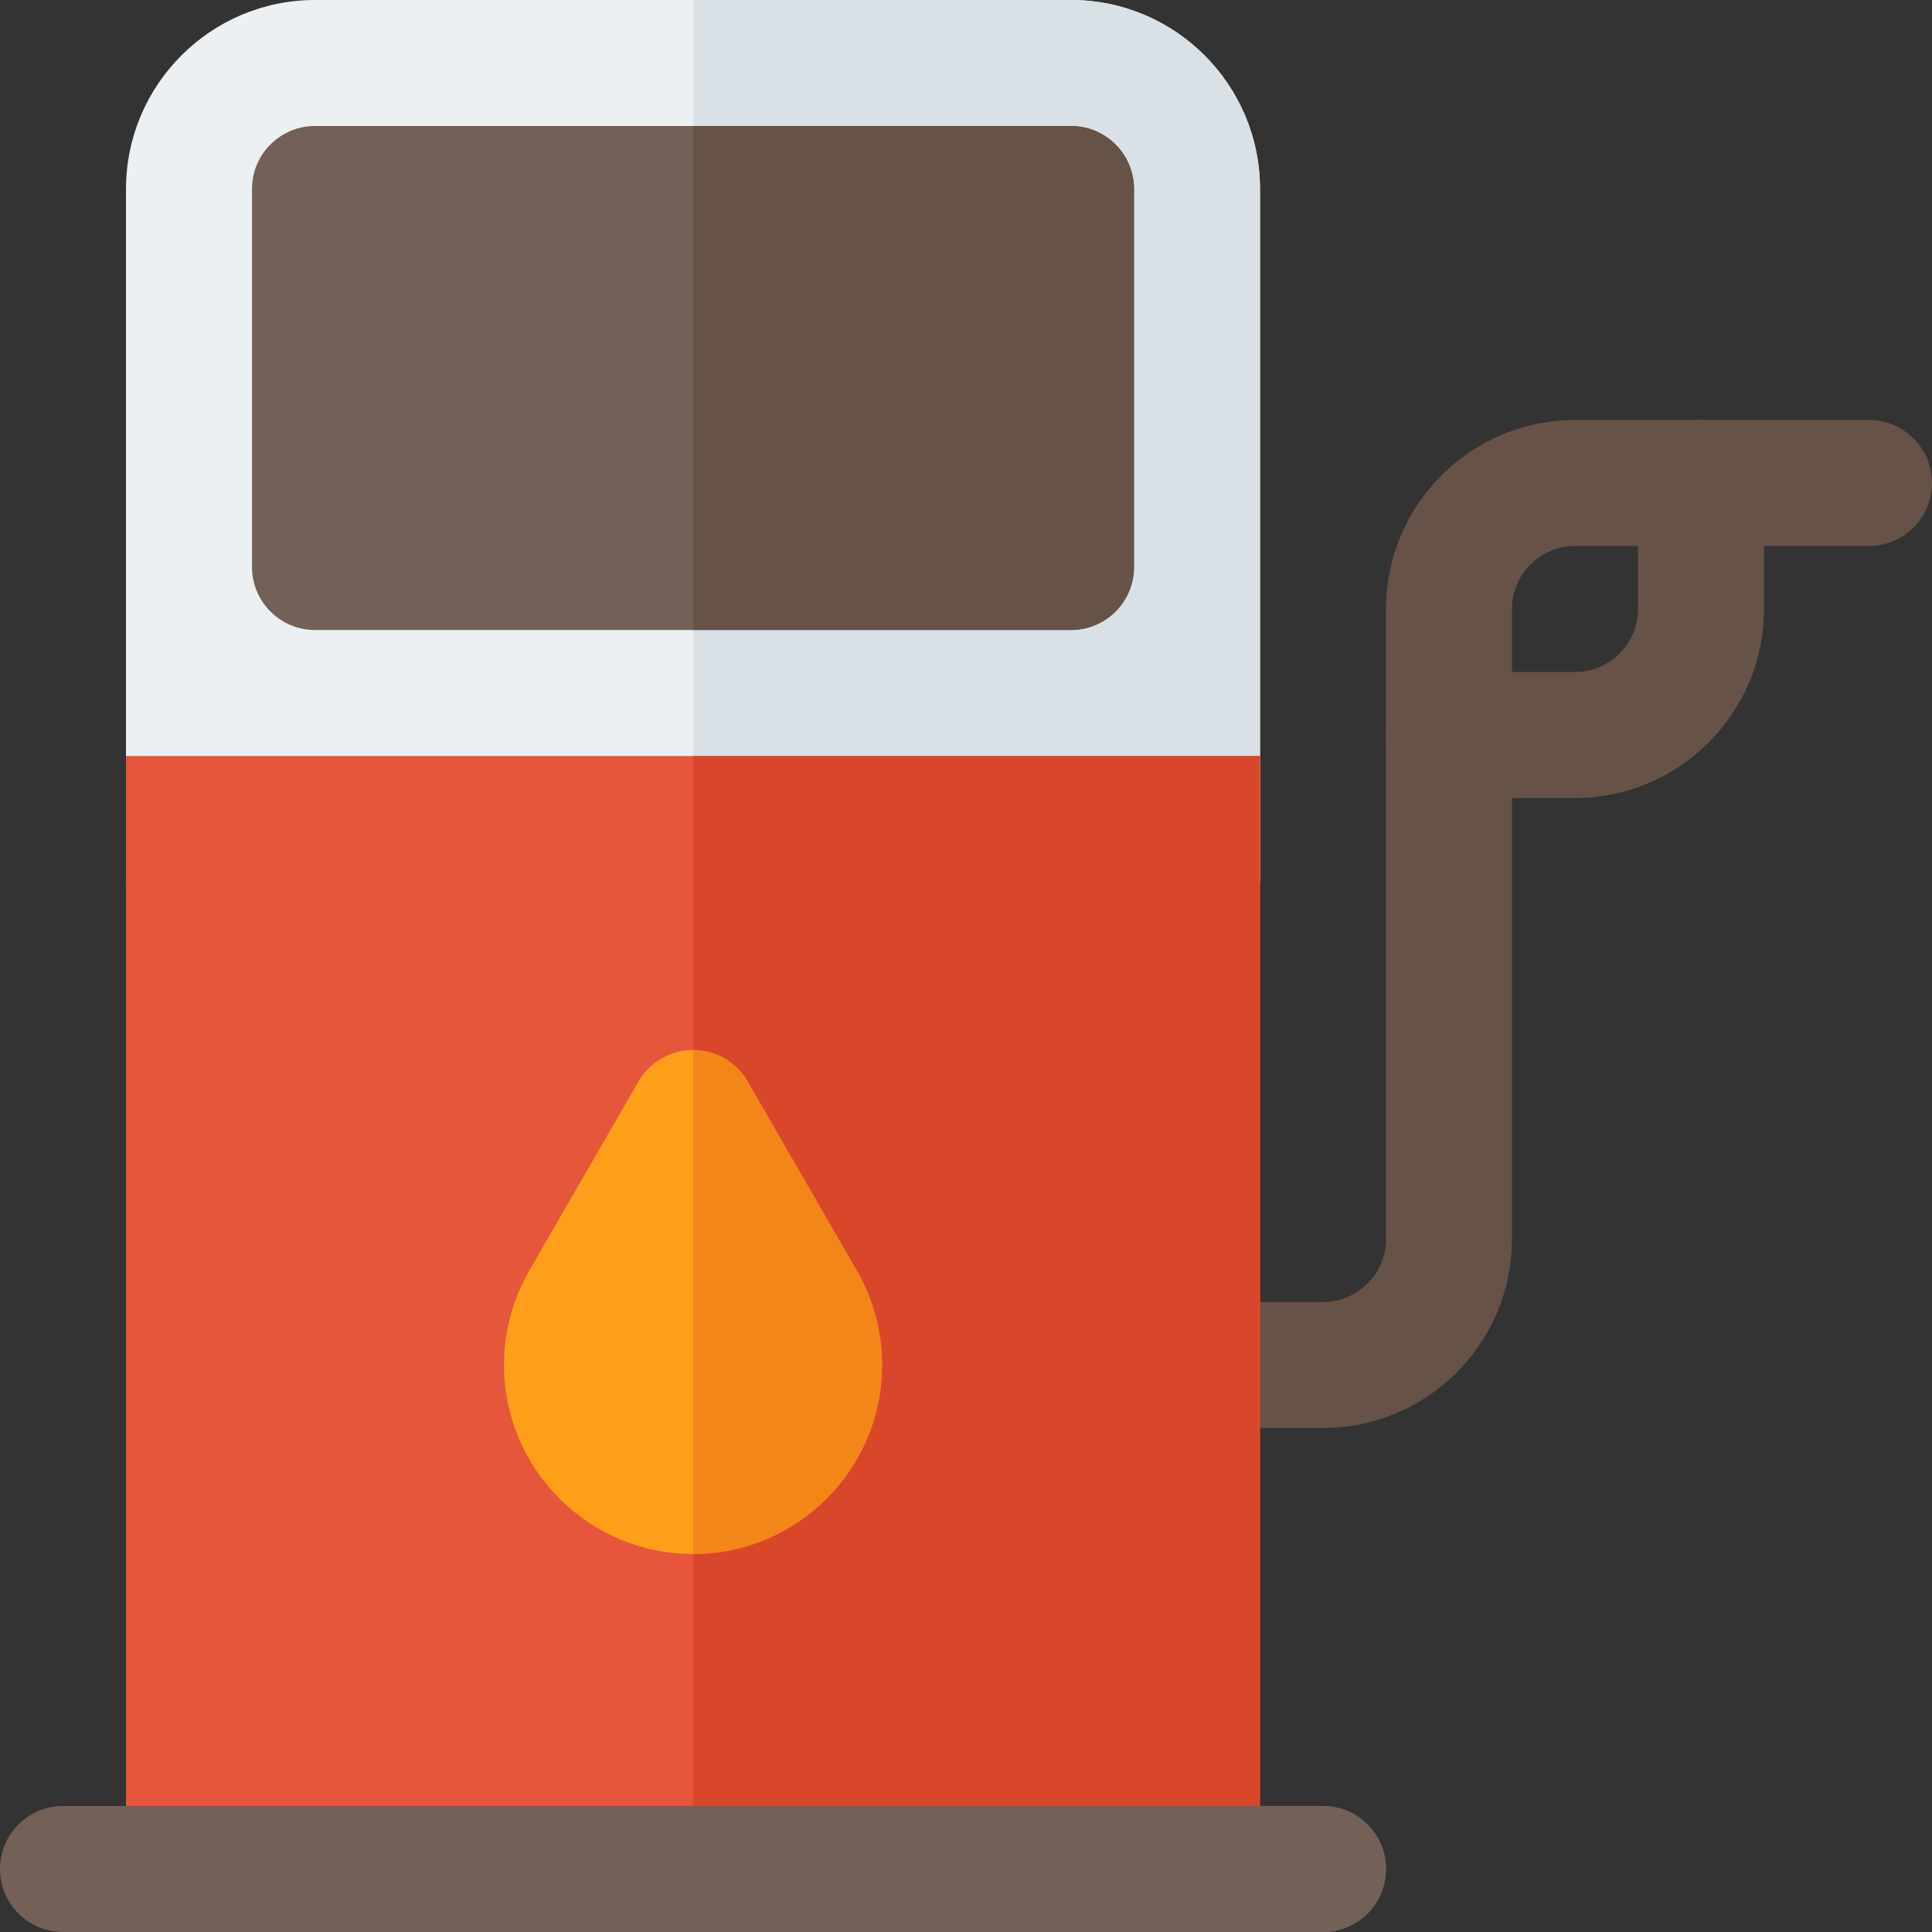 <?xml version="1.0" encoding="iso-8859-1"?>
<!-- Uploaded to: SVG Repo, www.svgrepo.com, Generator: SVG Repo Mixer Tools -->
<svg height="800px" width="800px" version="1.1" id="Layer_1" xmlns="http://www.w3.org/2000/svg" xmlns:xlink="http://www.w3.org/1999/xlink" 
	 viewBox="0 0 512 512" xml:space="preserve">
<rect x="0" y="0" width="512" height="512" fill="#333333" stroke="none"/>
<g>
	<path style="fill:#665247;" d="M350.609,378.435h-33.391c-9.217,0-16.696-7.473-16.696-16.696s7.479-16.696,16.696-16.696h33.391
		c9.206,0,16.696-7.49,16.696-16.696V161.391c0-27.619,22.468-50.087,50.087-50.087h77.913c9.217,0,16.696,7.473,16.696,16.696
		s-7.479,16.696-16.696,16.696h-77.913c-9.206,0-16.696,7.49-16.696,16.696v166.957
		C400.696,355.967,378.228,378.435,350.609,378.435z"/>
	<path style="fill:#665247;" d="M417.391,211.478H384c-9.217,0-16.696-7.473-16.696-16.696c0-9.223,7.479-16.696,16.696-16.696
		h33.391c9.206,0,16.696-7.49,16.696-16.696V128c0-9.223,7.479-16.696,16.696-16.696c9.217,0,16.696,7.473,16.696,16.696v33.391
		C467.478,189.01,445.01,211.478,417.391,211.478z"/>
</g>
<path style="fill:#EDF0F2;" d="M283.826,0H83.478C55.859,0,33.391,22.468,33.391,50.087v183.652h300.522V50.087
	C333.913,22.468,311.445,0,283.826,0z"/>
<path style="fill:#DAE1E6;" d="M283.826,0H183.652v233.739h150.261V50.087C333.913,22.468,311.445,0,283.826,0z"/>
<path style="fill:#E6563A;" d="M332.891,500.87c0.621-1.749,1.022-3.603,1.022-5.565V200.348H33.391v294.956
	c0,1.962,0.401,3.817,1.022,5.565H332.891z"/>
<path style="fill:#D9472B;" d="M332.891,500.87c0.621-1.749,1.022-3.603,1.022-5.565V200.348H183.652V500.87H332.891z"/>
<g>
	<path style="fill:#736056;" d="M350.609,512H16.696C7.479,512,0,504.527,0,495.304s7.479-16.696,16.696-16.696h333.913
		c9.217,0,16.696,7.473,16.696,16.696S359.826,512,350.609,512z"/>
	<path style="fill:#736056;" d="M350.609,478.609H183.652V512h166.957c9.217,0,16.696-7.473,16.696-16.696
		S359.826,478.609,350.609,478.609z"/>
</g>
<path style="fill:#FF9F19;" d="M183.652,411.826c-27.619,0-50.087-22.468-50.087-50.087c0-8.761,2.304-17.397,6.674-24.973
	l28.957-50.157c2.979-5.163,8.489-8.348,14.456-8.348c5.967,0,11.478,3.184,14.456,8.348l28.946,50.147
	c0,0.006,0.011,0.006,0.011,0.006c4.37,7.581,6.674,16.217,6.674,24.978C233.739,389.358,211.271,411.826,183.652,411.826z"/>
<path style="fill:#F28618;" d="M233.739,361.739c0-8.761-2.304-17.397-6.674-24.973c0,0-0.011-0.006-0.011-0.011l-28.946-50.146
	c-2.979-5.163-8.489-8.348-14.456-8.348v133.565C211.271,411.826,233.739,389.358,233.739,361.739z"/>
<path style="fill:#736056;" d="M83.478,33.391h200.348c9.22,0,16.696,7.475,16.696,16.696v100.174
	c0,9.22-7.475,16.696-16.696,16.696H83.478c-9.22,0-16.696-7.475-16.696-16.696V50.087C66.783,40.867,74.258,33.391,83.478,33.391z"
	/>
<path style="fill:#665247;" d="M283.826,33.391H183.652v133.565h100.174c9.22,0,16.696-7.475,16.696-16.696V50.087
	C300.522,40.867,293.047,33.391,283.826,33.391z"/>
</svg>